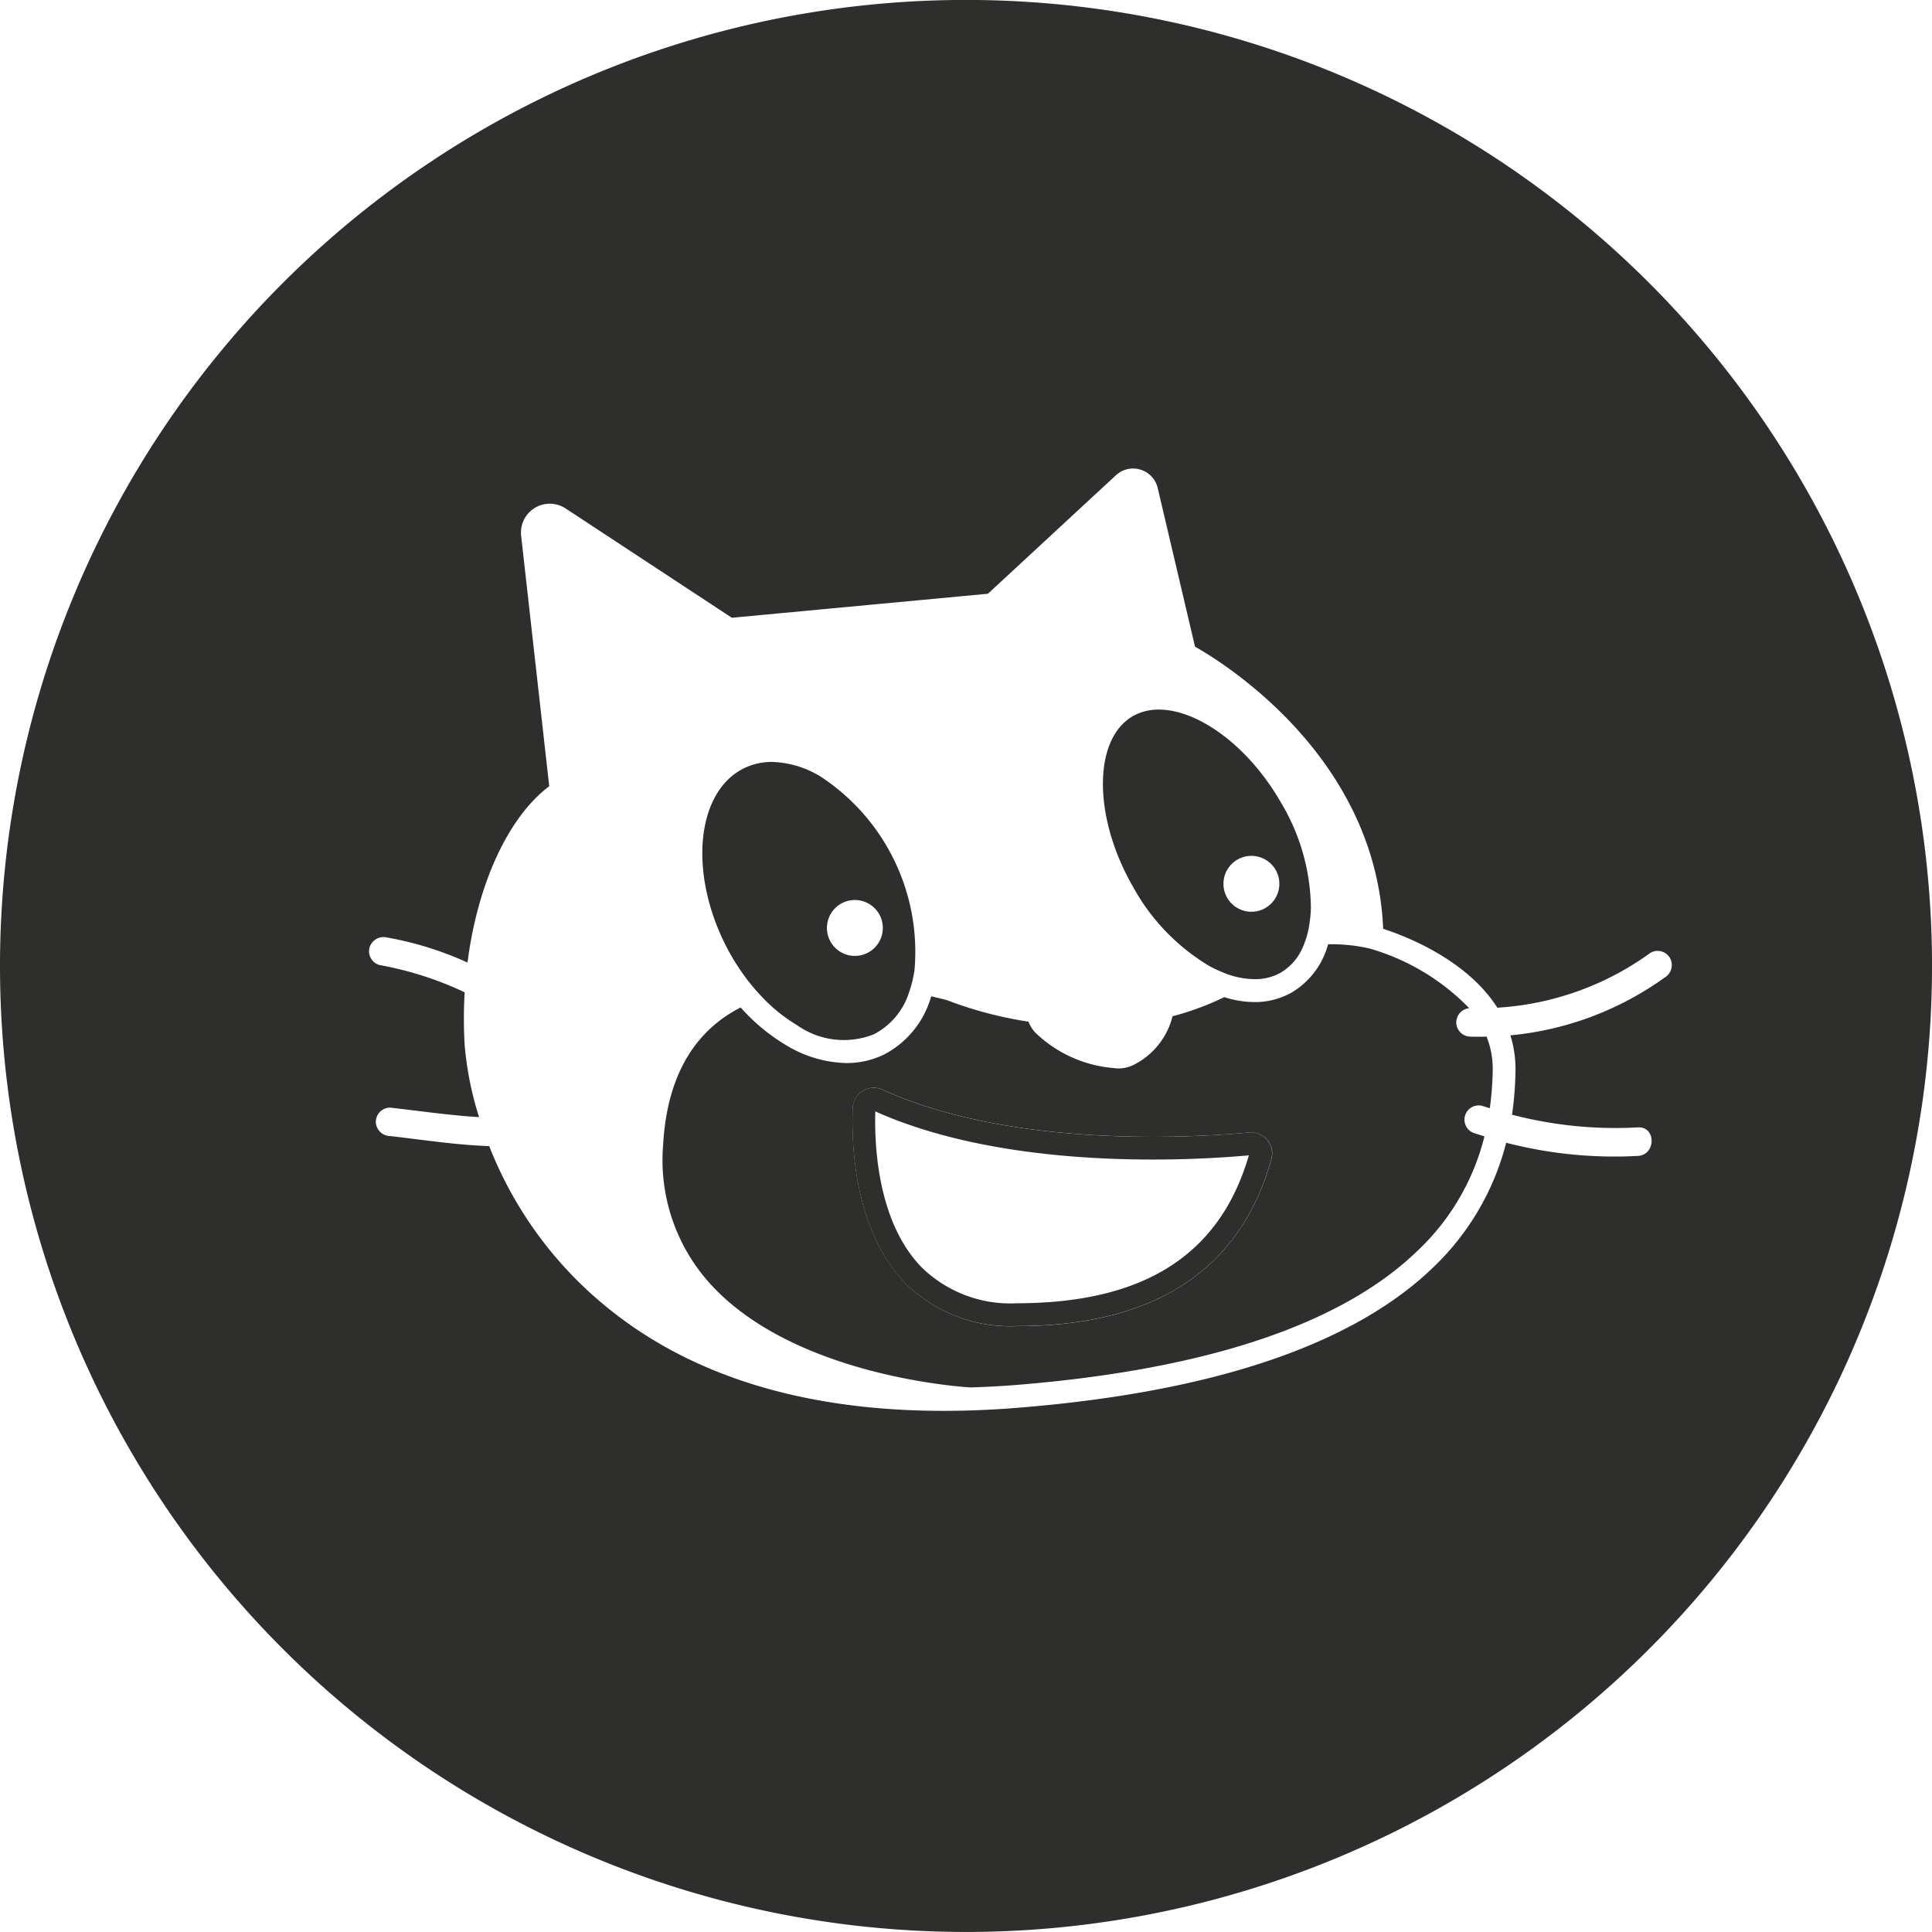 <?xml version="1.0" encoding="UTF-8"?> <svg xmlns="http://www.w3.org/2000/svg" width="87.999" height="87.999" viewBox="0 0 87.999 87.999"><g id="Group_300" data-name="Group 300" transform="translate(-243 -507)"><g id="Group_297" data-name="Group 297" transform="translate(243 507)"><path id="Path_864" data-name="Path 864" d="M304.213,200.284c-2.416.227-10.758.753-16.693-1.95a.961.961,0,0,0-1.36.84c-.06,1.586.052,5.538,2.376,7.952a6.768,6.768,0,0,0,5.093,1.974c6.284,0,10.188-2.555,11.6-7.6a.965.965,0,0,0-1.019-1.22Zm-10.584,7.779a5.772,5.772,0,0,1-4.345-1.656c-2-2.075-2.137-5.563-2.092-7.083,6.076,2.721,14.42,2.238,17.014,2C302.89,205.858,299.429,208.062,293.628,208.062Z" transform="translate(-247.323 -148.701)" fill="#2e2e2d"></path><path id="Path_865" data-name="Path 865" d="M280.927,192.392a9.143,9.143,0,0,0,.726.841,7.459,7.459,0,0,0,1.559,1.243,3.685,3.685,0,0,0,3.5.4,3.249,3.249,0,0,0,1.591-1.912,5.221,5.221,0,0,0,.247-1.017,9.546,9.546,0,0,0-4.257-8.789,4.476,4.476,0,0,0-2.236-.68,2.865,2.865,0,0,0-1.269.285c-2.13,1.042-2.534,4.606-.9,7.946A10.192,10.192,0,0,0,280.927,192.392Zm4.906-3.625a1.273,1.273,0,1,1-1.273,1.273A1.274,1.274,0,0,1,285.834,188.766Z" transform="translate(-246.895 -147.773)" fill="#2e2e2d"></path><path id="Path_866" data-name="Path 866" d="M303.126,191.629a5.8,5.8,0,0,0,.6.282,3.805,3.805,0,0,0,1.5.312,2.361,2.361,0,0,0,1.15-.3,2.458,2.458,0,0,0,.98-1.109,4.012,4.012,0,0,0,.326-1.137,5.476,5.476,0,0,0,.063-.712,9.53,9.53,0,0,0-1.384-4.82c-1.471-2.549-3.754-4.2-5.539-4.2a2.342,2.342,0,0,0-1.189.3c-1.82,1.05-1.814,4.612.014,7.777A9.538,9.538,0,0,0,303.126,191.629Zm1.909-5.022a1.273,1.273,0,1,1-1.273,1.273A1.273,1.273,0,0,1,305.035,186.607Z" transform="translate(-248.036 -147.624)" fill="#2e2e2d"></path><path id="Path_867" data-name="Path 867" d="M288.895,145.6a44,44,0,1,0,44,44A44,44,0,0,0,288.895,145.6Zm31.836,44.519a14.332,14.332,0,0,1-7.041,2.642,5.132,5.132,0,0,1,.231,1.687,15.033,15.033,0,0,1-.157,1.928,18.606,18.606,0,0,0,5.735.577c.835-.046.829,1.25,0,1.3a19.679,19.679,0,0,1-6-.6,11.918,11.918,0,0,1-3.267,5.622c-3.65,3.564-10.048,5.735-19.015,6.453q-1.721.137-3.341.137c-6.58,0-11.874-1.7-15.768-5.081a17.824,17.824,0,0,1-4.93-6.978c-1.508-.049-3.02-.29-4.517-.457a.663.663,0,0,1-.648-.648.652.652,0,0,1,.648-.648c1.347.152,2.7.35,4.055.434a14.987,14.987,0,0,1-.656-3.286,20.157,20.157,0,0,1,0-2.4,15.472,15.472,0,0,0-3.88-1.243.653.653,0,0,1-.453-.8.669.669,0,0,1,.8-.453,15.17,15.17,0,0,1,3.662,1.14c.45-3.529,1.824-6.6,3.722-8.031l-1.279-11.407a1.313,1.313,0,0,1,2.027-1.244l7.571,4.978,11.663-1.094,5.833-5.4a1.152,1.152,0,0,1,1.9.582l1.7,7.228c1.337.758,8.238,5.034,8.57,12.851,1.017.33,3.806,1.4,5.2,3.594a13.222,13.222,0,0,0,6.975-2.5.651.651,0,0,1,.886.232A.666.666,0,0,1,320.731,190.122Z" transform="translate(-244.895 -145.603)" fill="#2e2e2d"></path><path id="Path_868" data-name="Path 868" d="M313.741,195.508a.648.648,0,0,1-.037-1.293,10.26,10.26,0,0,0-4.544-2.721,7.76,7.76,0,0,0-1.885-.192,3.663,3.663,0,0,1-1.639,2.186,3.4,3.4,0,0,1-1.719.447,4.61,4.61,0,0,1-1.373-.225,12.707,12.707,0,0,1-2.358.872c-.008.038-.016.076-.026.114a3.4,3.4,0,0,1-1.744,2.1,1.544,1.544,0,0,1-.927.142,5.809,5.809,0,0,1-3.547-1.611,1.553,1.553,0,0,1-.313-.5,17.856,17.856,0,0,1-3.7-.974c-.076-.022-.338-.093-.732-.181a4.294,4.294,0,0,1-2.14,2.648,3.884,3.884,0,0,1-1.724.392,5.5,5.5,0,0,1-2.76-.824,8.694,8.694,0,0,1-2.054-1.709,6.484,6.484,0,0,0-.759.456c-1.688,1.187-2.621,3.133-2.771,5.785a8.386,8.386,0,0,0,2.122,6.324c3.743,4.149,11.193,4.7,11.872,4.743.669-.022,1.347-.054,2.042-.109,8.719-.7,14.9-2.77,18.372-6.161a10.7,10.7,0,0,0,3-5.166c-.145-.046-.29-.088-.434-.136a.648.648,0,0,1,.344-1.25c.111.039.224.07.335.105a15.223,15.223,0,0,0,.131-1.664,4,4,0,0,0-.28-1.6C314.242,195.517,313.992,195.517,313.741,195.508Zm-9.049,5.587c-1.415,5.04-5.319,7.6-11.6,7.6A6.768,6.768,0,0,1,288,206.716c-2.325-2.414-2.437-6.366-2.376-7.952a.961.961,0,0,1,1.36-.84c5.935,2.7,14.277,2.177,16.693,1.95a.965.965,0,0,1,1.019,1.22Z" transform="translate(-246.783 -148.292)" fill="#2e2e2d"></path></g></g></svg> 